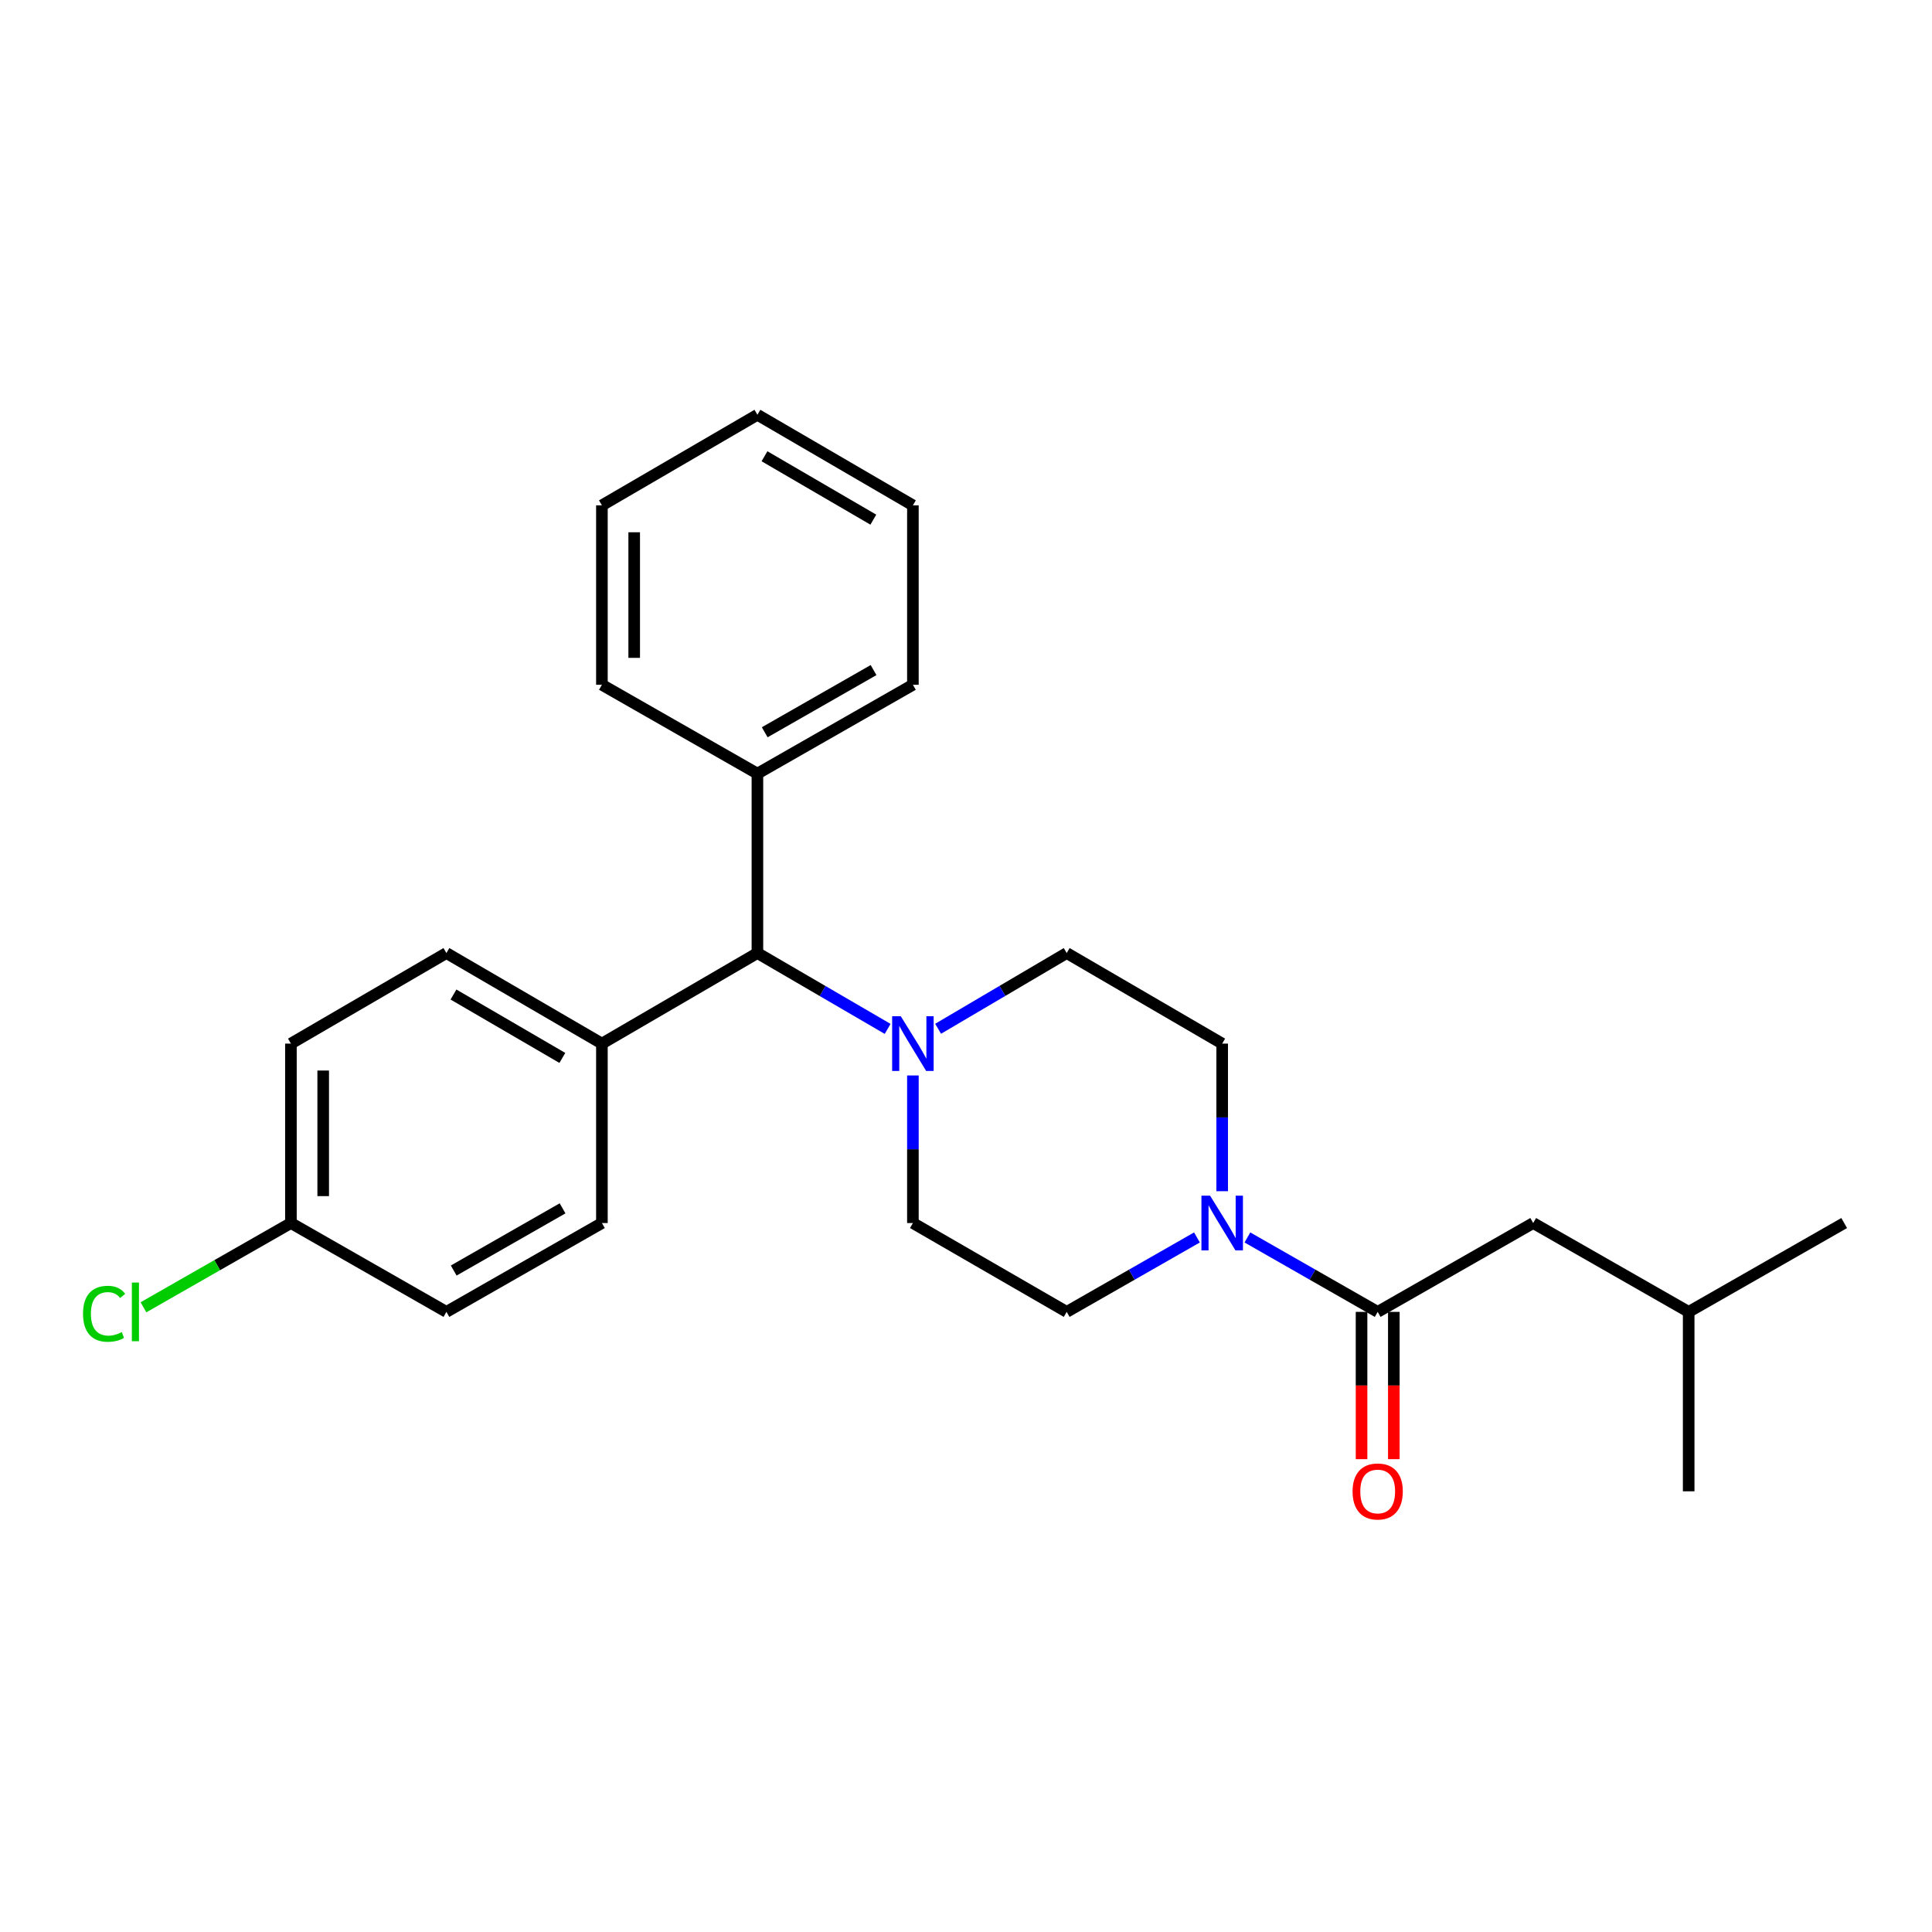 <?xml version='1.0' encoding='iso-8859-1'?>
<svg version='1.1' baseProfile='full'
              xmlns='http://www.w3.org/2000/svg'
                      xmlns:rdkit='http://www.rdkit.org/xml'
                      xmlns:xlink='http://www.w3.org/1999/xlink'
                  xml:space='preserve'
width='1000px' height='1000px' viewBox='0 0 1000 1000'>
<!-- END OF HEADER -->
<rect style='opacity:1.0;fill:#FFFFFF;stroke:none' width='1000' height='1000' x='0' y='0'> </rect>
<path class='bond-0' d='M 472.515,633.044 L 552.122,679.029' style='fill:none;fill-rule:evenodd;stroke:#000000;stroke-width:6px;stroke-linecap:butt;stroke-linejoin:miter;stroke-opacity:1' />
<path class='bond-1' d='M 472.515,633.044 L 472.515,594.849' style='fill:none;fill-rule:evenodd;stroke:#000000;stroke-width:6px;stroke-linecap:butt;stroke-linejoin:miter;stroke-opacity:1' />
<path class='bond-1' d='M 472.515,594.849 L 472.515,556.654' style='fill:none;fill-rule:evenodd;stroke:#0000FF;stroke-width:6px;stroke-linecap:butt;stroke-linejoin:miter;stroke-opacity:1' />
<path class='bond-2' d='M 552.122,679.029 L 585.833,659.767' style='fill:none;fill-rule:evenodd;stroke:#000000;stroke-width:6px;stroke-linecap:butt;stroke-linejoin:miter;stroke-opacity:1' />
<path class='bond-2' d='M 585.833,659.767 L 619.544,640.504' style='fill:none;fill-rule:evenodd;stroke:#0000FF;stroke-width:6px;stroke-linecap:butt;stroke-linejoin:miter;stroke-opacity:1' />
<path class='bond-3' d='M 632.601,616.562 L 632.601,578.367' style='fill:none;fill-rule:evenodd;stroke:#0000FF;stroke-width:6px;stroke-linecap:butt;stroke-linejoin:miter;stroke-opacity:1' />
<path class='bond-3' d='M 632.601,578.367 L 632.601,540.172' style='fill:none;fill-rule:evenodd;stroke:#000000;stroke-width:6px;stroke-linecap:butt;stroke-linejoin:miter;stroke-opacity:1' />
<path class='bond-4' d='M 645.658,640.504 L 679.374,659.766' style='fill:none;fill-rule:evenodd;stroke:#0000FF;stroke-width:6px;stroke-linecap:butt;stroke-linejoin:miter;stroke-opacity:1' />
<path class='bond-4' d='M 679.374,659.766 L 713.089,679.029' style='fill:none;fill-rule:evenodd;stroke:#000000;stroke-width:6px;stroke-linecap:butt;stroke-linejoin:miter;stroke-opacity:1' />
<path class='bond-5' d='M 632.601,540.172 L 552.122,493.296' style='fill:none;fill-rule:evenodd;stroke:#000000;stroke-width:6px;stroke-linecap:butt;stroke-linejoin:miter;stroke-opacity:1' />
<path class='bond-6' d='M 552.122,493.296 L 518.843,512.892' style='fill:none;fill-rule:evenodd;stroke:#000000;stroke-width:6px;stroke-linecap:butt;stroke-linejoin:miter;stroke-opacity:1' />
<path class='bond-6' d='M 518.843,512.892 L 485.565,532.488' style='fill:none;fill-rule:evenodd;stroke:#0000FF;stroke-width:6px;stroke-linecap:butt;stroke-linejoin:miter;stroke-opacity:1' />
<path class='bond-7' d='M 459.447,532.56 L 425.741,512.928' style='fill:none;fill-rule:evenodd;stroke:#0000FF;stroke-width:6px;stroke-linecap:butt;stroke-linejoin:miter;stroke-opacity:1' />
<path class='bond-7' d='M 425.741,512.928 L 392.036,493.296' style='fill:none;fill-rule:evenodd;stroke:#000000;stroke-width:6px;stroke-linecap:butt;stroke-linejoin:miter;stroke-opacity:1' />
<path class='bond-8' d='M 704.735,679.029 L 704.735,717.144' style='fill:none;fill-rule:evenodd;stroke:#000000;stroke-width:6px;stroke-linecap:butt;stroke-linejoin:miter;stroke-opacity:1' />
<path class='bond-8' d='M 704.735,717.144 L 704.735,755.259' style='fill:none;fill-rule:evenodd;stroke:#FF0000;stroke-width:6px;stroke-linecap:butt;stroke-linejoin:miter;stroke-opacity:1' />
<path class='bond-8' d='M 721.444,679.029 L 721.444,717.144' style='fill:none;fill-rule:evenodd;stroke:#000000;stroke-width:6px;stroke-linecap:butt;stroke-linejoin:miter;stroke-opacity:1' />
<path class='bond-8' d='M 721.444,717.144 L 721.444,755.259' style='fill:none;fill-rule:evenodd;stroke:#FF0000;stroke-width:6px;stroke-linecap:butt;stroke-linejoin:miter;stroke-opacity:1' />
<path class='bond-9' d='M 713.089,679.029 L 793.578,633.044' style='fill:none;fill-rule:evenodd;stroke:#000000;stroke-width:6px;stroke-linecap:butt;stroke-linejoin:miter;stroke-opacity:1' />
<path class='bond-10' d='M 392.036,493.296 L 311.548,540.172' style='fill:none;fill-rule:evenodd;stroke:#000000;stroke-width:6px;stroke-linecap:butt;stroke-linejoin:miter;stroke-opacity:1' />
<path class='bond-11' d='M 392.036,493.296 L 392.036,400.424' style='fill:none;fill-rule:evenodd;stroke:#000000;stroke-width:6px;stroke-linecap:butt;stroke-linejoin:miter;stroke-opacity:1' />
<path class='bond-12' d='M 311.548,540.172 L 231.059,493.296' style='fill:none;fill-rule:evenodd;stroke:#000000;stroke-width:6px;stroke-linecap:butt;stroke-linejoin:miter;stroke-opacity:1' />
<path class='bond-12' d='M 291.065,547.579 L 234.723,514.765' style='fill:none;fill-rule:evenodd;stroke:#000000;stroke-width:6px;stroke-linecap:butt;stroke-linejoin:miter;stroke-opacity:1' />
<path class='bond-13' d='M 311.548,540.172 L 311.548,633.044' style='fill:none;fill-rule:evenodd;stroke:#000000;stroke-width:6px;stroke-linecap:butt;stroke-linejoin:miter;stroke-opacity:1' />
<path class='bond-14' d='M 392.036,400.424 L 472.515,354.439' style='fill:none;fill-rule:evenodd;stroke:#000000;stroke-width:6px;stroke-linecap:butt;stroke-linejoin:miter;stroke-opacity:1' />
<path class='bond-14' d='M 395.818,379.019 L 452.154,346.83' style='fill:none;fill-rule:evenodd;stroke:#000000;stroke-width:6px;stroke-linecap:butt;stroke-linejoin:miter;stroke-opacity:1' />
<path class='bond-15' d='M 392.036,400.424 L 311.548,354.439' style='fill:none;fill-rule:evenodd;stroke:#000000;stroke-width:6px;stroke-linecap:butt;stroke-linejoin:miter;stroke-opacity:1' />
<path class='bond-16' d='M 472.515,354.439 L 472.515,261.568' style='fill:none;fill-rule:evenodd;stroke:#000000;stroke-width:6px;stroke-linecap:butt;stroke-linejoin:miter;stroke-opacity:1' />
<path class='bond-17' d='M 472.515,261.568 L 392.036,214.691' style='fill:none;fill-rule:evenodd;stroke:#000000;stroke-width:6px;stroke-linecap:butt;stroke-linejoin:miter;stroke-opacity:1' />
<path class='bond-17' d='M 452.034,268.974 L 395.698,236.16' style='fill:none;fill-rule:evenodd;stroke:#000000;stroke-width:6px;stroke-linecap:butt;stroke-linejoin:miter;stroke-opacity:1' />
<path class='bond-18' d='M 392.036,214.691 L 311.548,261.568' style='fill:none;fill-rule:evenodd;stroke:#000000;stroke-width:6px;stroke-linecap:butt;stroke-linejoin:miter;stroke-opacity:1' />
<path class='bond-19' d='M 311.548,261.568 L 311.548,354.439' style='fill:none;fill-rule:evenodd;stroke:#000000;stroke-width:6px;stroke-linecap:butt;stroke-linejoin:miter;stroke-opacity:1' />
<path class='bond-19' d='M 328.256,275.498 L 328.256,340.508' style='fill:none;fill-rule:evenodd;stroke:#000000;stroke-width:6px;stroke-linecap:butt;stroke-linejoin:miter;stroke-opacity:1' />
<path class='bond-20' d='M 231.059,493.296 L 150.58,540.172' style='fill:none;fill-rule:evenodd;stroke:#000000;stroke-width:6px;stroke-linecap:butt;stroke-linejoin:miter;stroke-opacity:1' />
<path class='bond-21' d='M 150.58,540.172 L 150.58,633.044' style='fill:none;fill-rule:evenodd;stroke:#000000;stroke-width:6px;stroke-linecap:butt;stroke-linejoin:miter;stroke-opacity:1' />
<path class='bond-21' d='M 167.288,554.103 L 167.288,619.113' style='fill:none;fill-rule:evenodd;stroke:#000000;stroke-width:6px;stroke-linecap:butt;stroke-linejoin:miter;stroke-opacity:1' />
<path class='bond-22' d='M 150.58,633.044 L 231.059,679.029' style='fill:none;fill-rule:evenodd;stroke:#000000;stroke-width:6px;stroke-linecap:butt;stroke-linejoin:miter;stroke-opacity:1' />
<path class='bond-23' d='M 150.58,633.044 L 112.414,654.849' style='fill:none;fill-rule:evenodd;stroke:#000000;stroke-width:6px;stroke-linecap:butt;stroke-linejoin:miter;stroke-opacity:1' />
<path class='bond-23' d='M 112.414,654.849 L 74.249,676.654' style='fill:none;fill-rule:evenodd;stroke:#00CC00;stroke-width:6px;stroke-linecap:butt;stroke-linejoin:miter;stroke-opacity:1' />
<path class='bond-24' d='M 231.059,679.029 L 311.548,633.044' style='fill:none;fill-rule:evenodd;stroke:#000000;stroke-width:6px;stroke-linecap:butt;stroke-linejoin:miter;stroke-opacity:1' />
<path class='bond-24' d='M 234.844,657.624 L 291.186,625.434' style='fill:none;fill-rule:evenodd;stroke:#000000;stroke-width:6px;stroke-linecap:butt;stroke-linejoin:miter;stroke-opacity:1' />
<path class='bond-25' d='M 874.057,679.029 L 793.578,633.044' style='fill:none;fill-rule:evenodd;stroke:#000000;stroke-width:6px;stroke-linecap:butt;stroke-linejoin:miter;stroke-opacity:1' />
<path class='bond-26' d='M 874.057,679.029 L 954.545,633.044' style='fill:none;fill-rule:evenodd;stroke:#000000;stroke-width:6px;stroke-linecap:butt;stroke-linejoin:miter;stroke-opacity:1' />
<path class='bond-27' d='M 874.057,679.029 L 874.057,771.9' style='fill:none;fill-rule:evenodd;stroke:#000000;stroke-width:6px;stroke-linecap:butt;stroke-linejoin:miter;stroke-opacity:1' />
<path  class='atom-2' d='M 626.341 618.884
L 635.621 633.884
Q 636.541 635.364, 638.021 638.044
Q 639.501 640.724, 639.581 640.884
L 639.581 618.884
L 643.341 618.884
L 643.341 647.204
L 639.461 647.204
L 629.501 630.804
Q 628.341 628.884, 627.101 626.684
Q 625.901 624.484, 625.541 623.804
L 625.541 647.204
L 621.861 647.204
L 621.861 618.884
L 626.341 618.884
' fill='#0000FF'/>
<path  class='atom-5' d='M 466.255 526.012
L 475.535 541.012
Q 476.455 542.492, 477.935 545.172
Q 479.415 547.852, 479.495 548.012
L 479.495 526.012
L 483.255 526.012
L 483.255 554.332
L 479.375 554.332
L 469.415 537.932
Q 468.255 536.012, 467.015 533.812
Q 465.815 531.612, 465.455 530.932
L 465.455 554.332
L 461.775 554.332
L 461.775 526.012
L 466.255 526.012
' fill='#0000FF'/>
<path  class='atom-7' d='M 700.089 771.98
Q 700.089 765.18, 703.449 761.38
Q 706.809 757.58, 713.089 757.58
Q 719.369 757.58, 722.729 761.38
Q 726.089 765.18, 726.089 771.98
Q 726.089 778.86, 722.689 782.78
Q 719.289 786.66, 713.089 786.66
Q 706.849 786.66, 703.449 782.78
Q 700.089 778.9, 700.089 771.98
M 713.089 783.46
Q 717.409 783.46, 719.729 780.58
Q 722.089 777.66, 722.089 771.98
Q 722.089 766.42, 719.729 763.62
Q 717.409 760.78, 713.089 760.78
Q 708.769 760.78, 706.409 763.58
Q 704.089 766.38, 704.089 771.98
Q 704.089 777.7, 706.409 780.58
Q 708.769 783.46, 713.089 783.46
' fill='#FF0000'/>
<path  class='atom-21' d='M 42.971 680.009
Q 42.971 672.969, 46.251 669.289
Q 49.571 665.569, 55.851 665.569
Q 61.691 665.569, 64.811 669.689
L 62.171 671.849
Q 59.891 668.849, 55.851 668.849
Q 51.571 668.849, 49.291 671.729
Q 47.051 674.569, 47.051 680.009
Q 47.051 685.609, 49.371 688.489
Q 51.731 691.369, 56.291 691.369
Q 59.411 691.369, 63.051 689.489
L 64.171 692.489
Q 62.691 693.449, 60.451 694.009
Q 58.211 694.569, 55.731 694.569
Q 49.571 694.569, 46.251 690.809
Q 42.971 687.049, 42.971 680.009
' fill='#00CC00'/>
<path  class='atom-21' d='M 68.251 663.849
L 71.931 663.849
L 71.931 694.209
L 68.251 694.209
L 68.251 663.849
' fill='#00CC00'/>
</svg>
